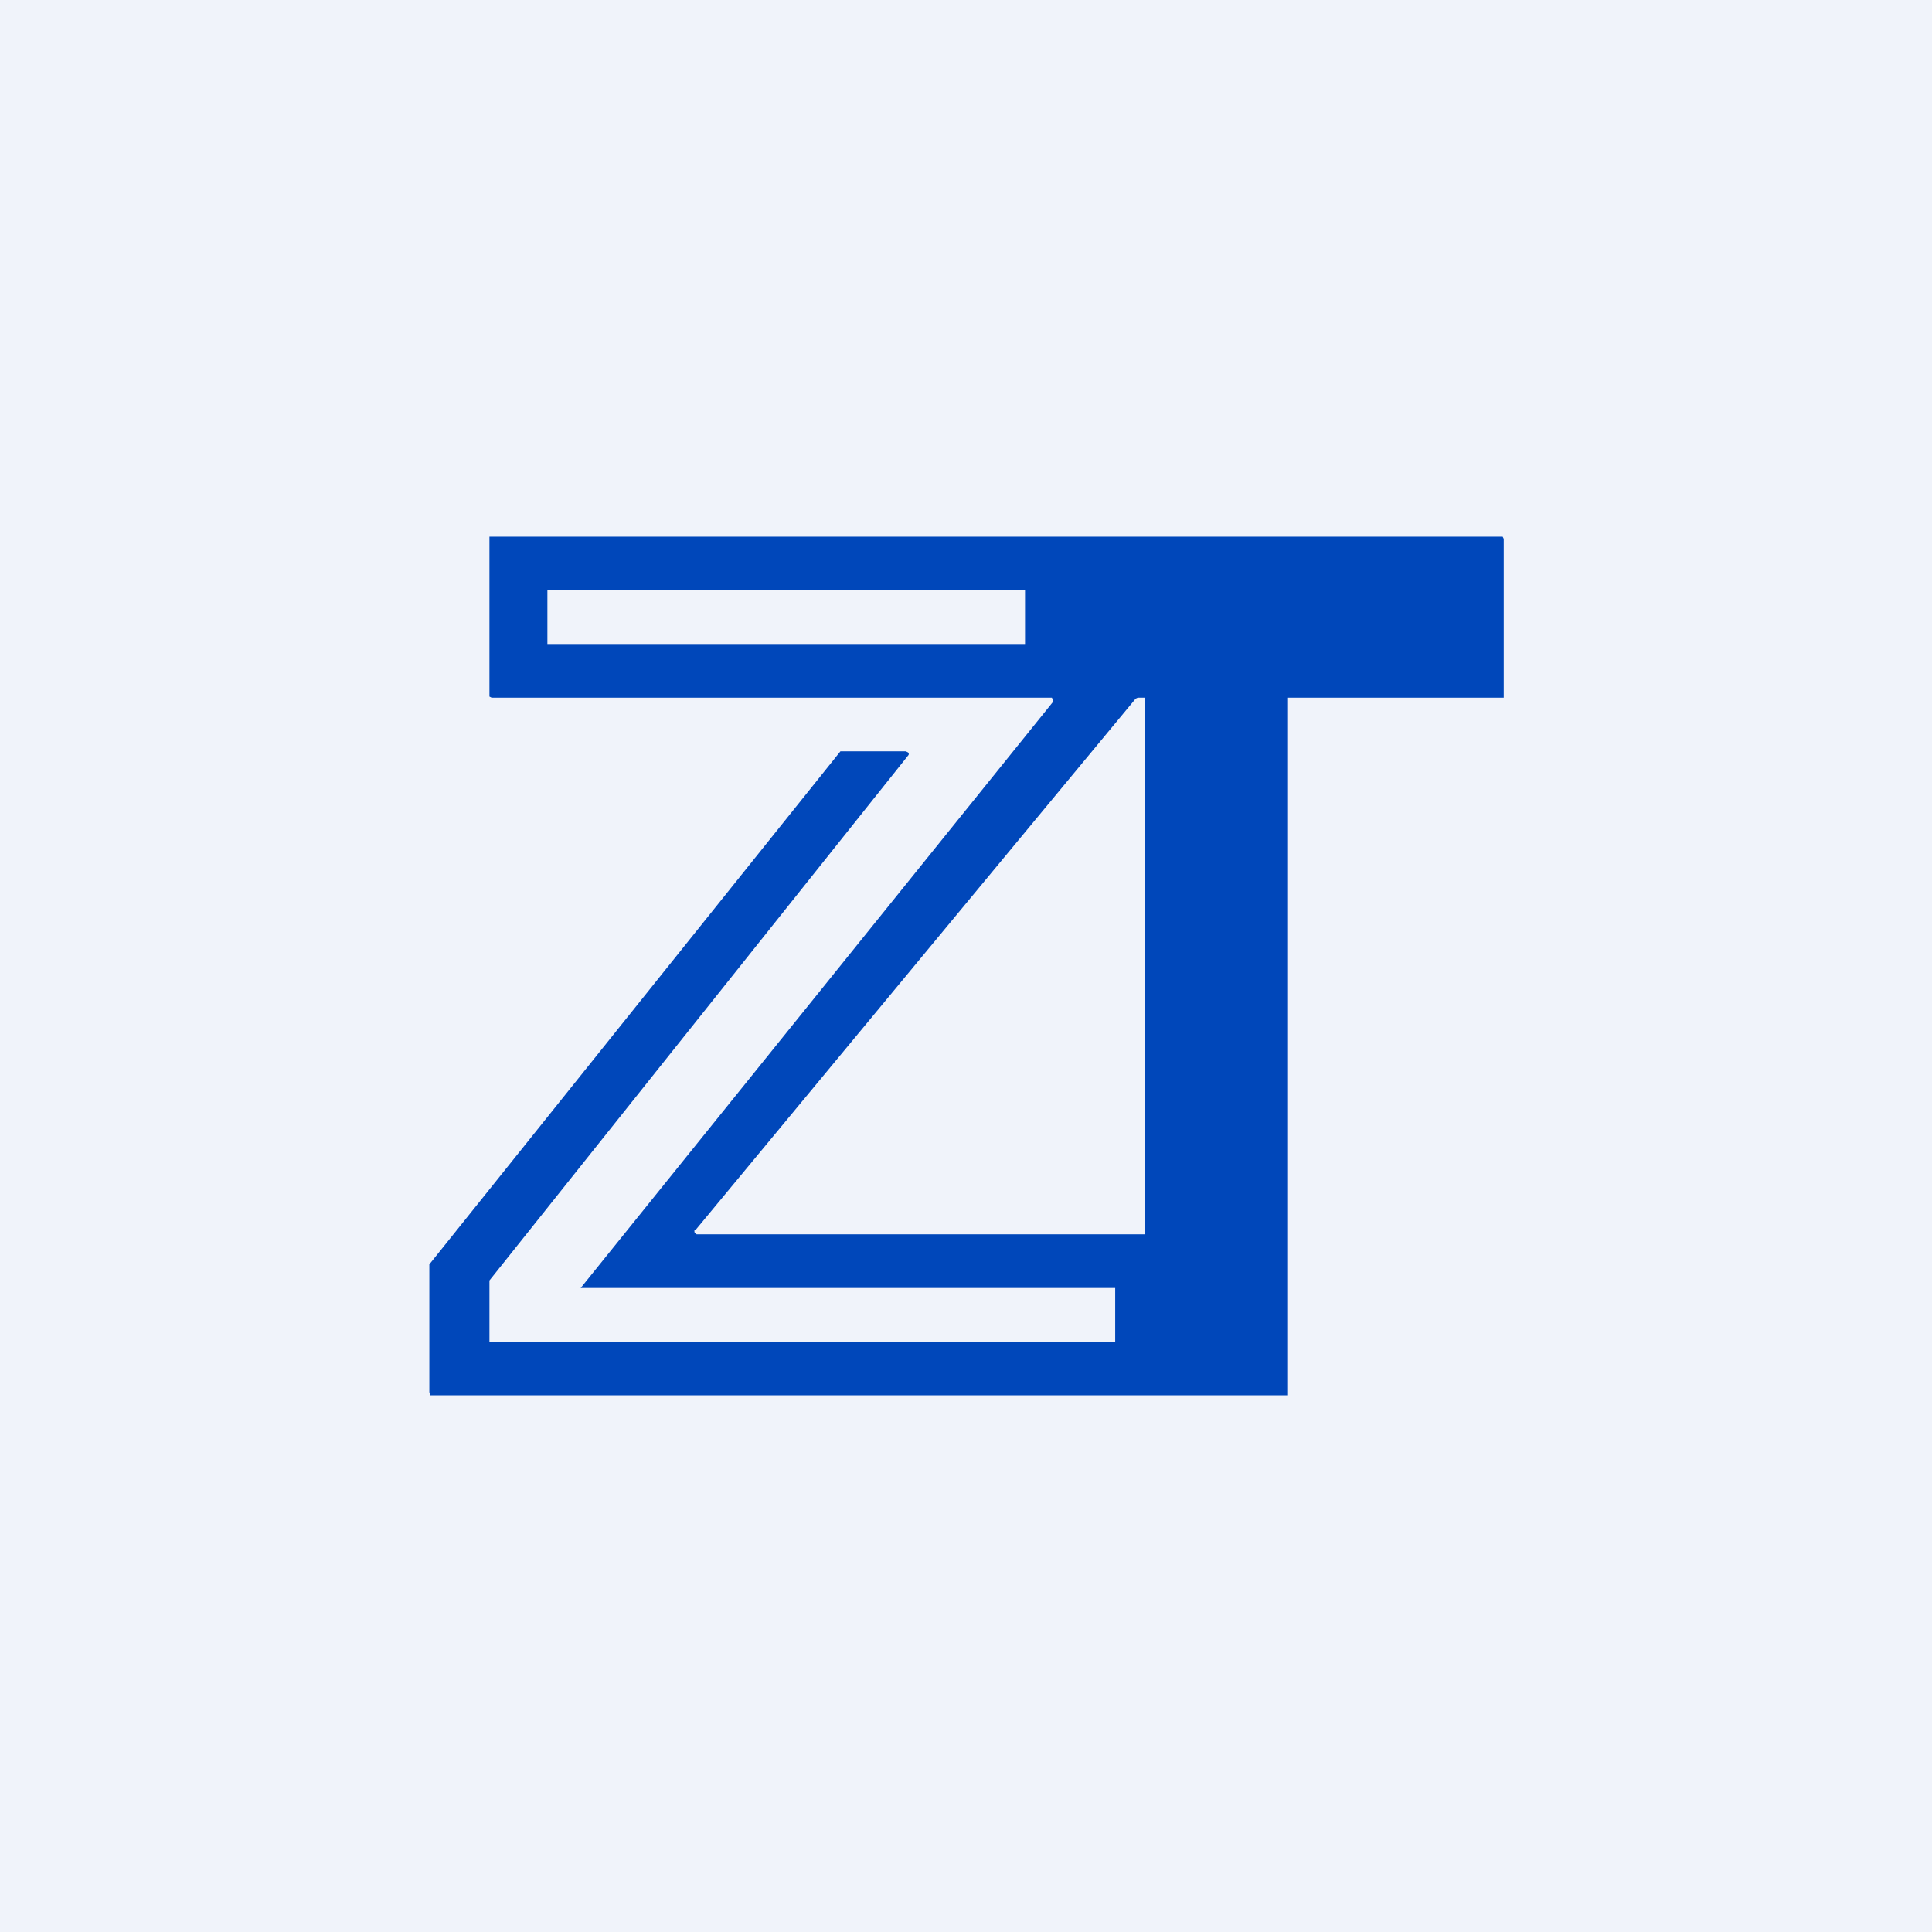 <!-- by TradingView --><svg width="18" height="18" viewBox="0 0 18 18" xmlns="http://www.w3.org/2000/svg"><path fill="#F0F3FA" d="M0 0h18v18H0z"/><path d="M12 6.5V13H4.01L4 12.97v-1.19l3.83-4.78h.01L7.85 7h.59l.02.01a.02.02 0 0 1 0 .03l-3.9 4.89v.57h5.83V12H5.41l4.4-5.46v-.02L9.8 6.5H4.58l-.02-.01V5L4.58 5H14l.01.02V6.5h-2s0 .01 0 0Zm-2.44-1H5.1V6h4.45c-.01 0 0 0 0 0v-.5Zm-3.09 5.96v.02l.01.01.01.01h4.18v-5h-.07l-.02.01-4.1 4.95Z" fill="#0047BA"/></svg>
